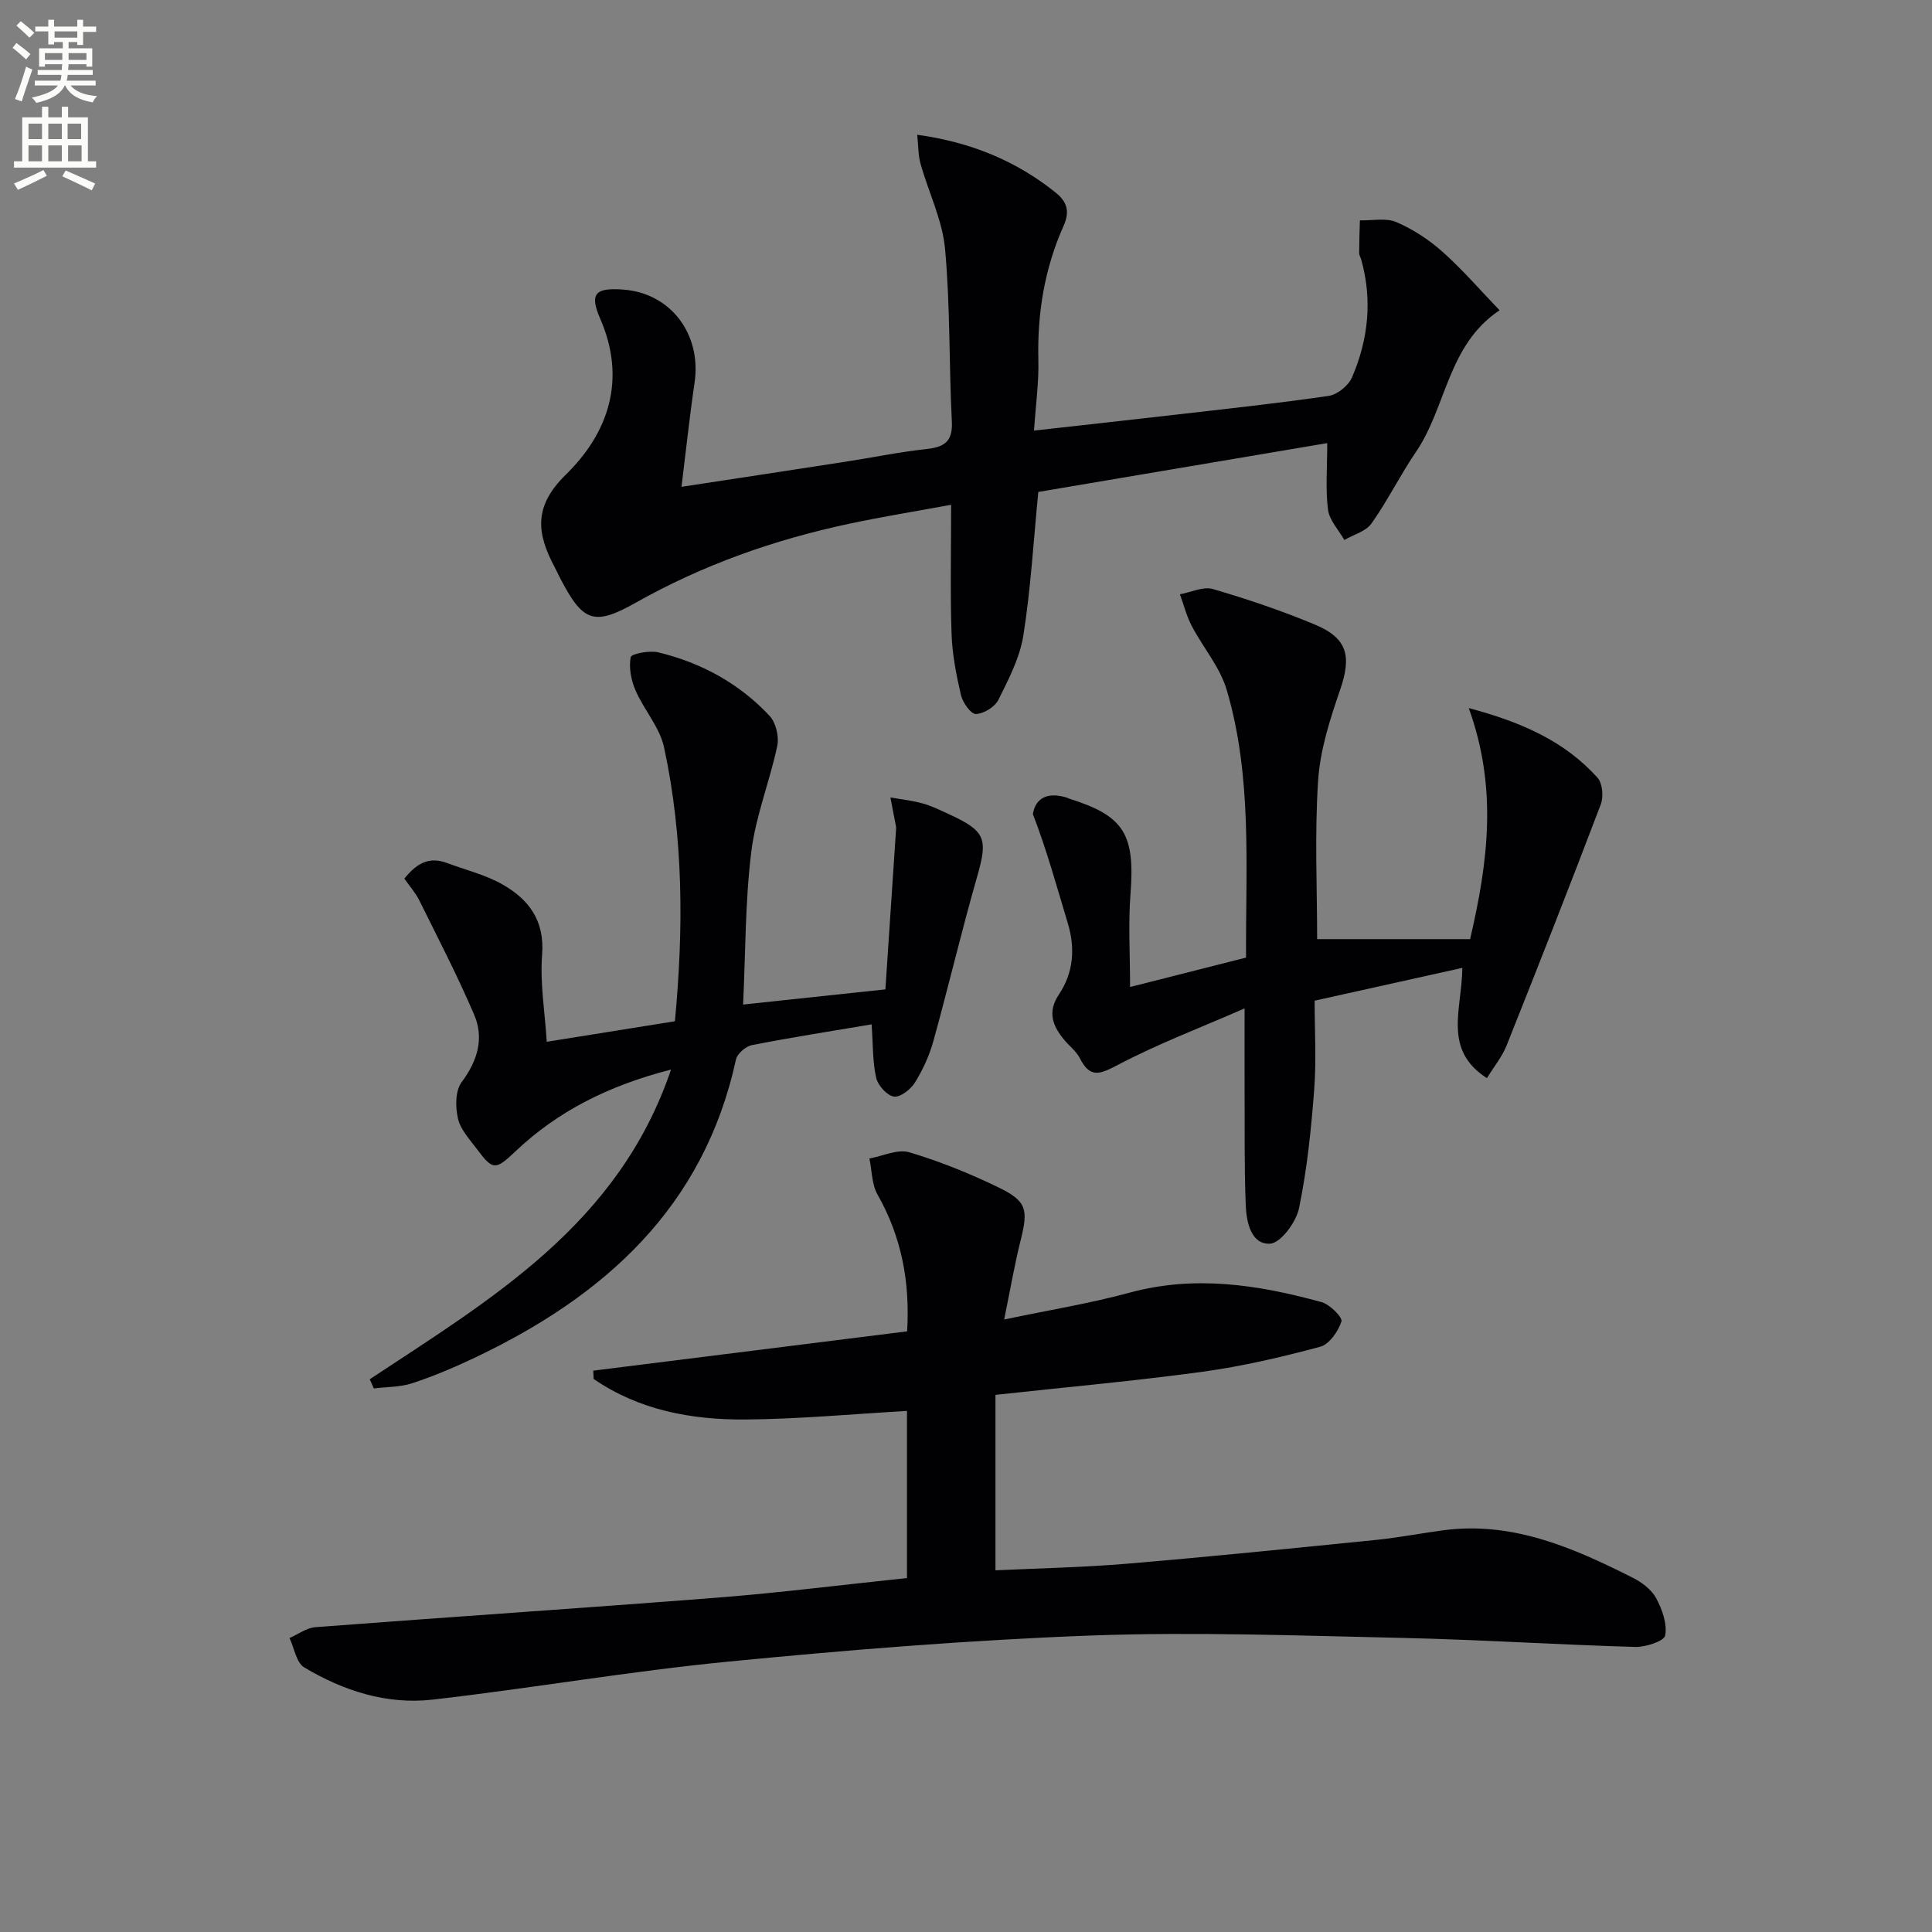 <svg enable-background="new 0 0 400 400" viewBox="0 0 400 400" xmlns="http://www.w3.org/2000/svg"><rect x="0" y="0" width="400" height="400" fill="#808080" stroke="none"/><path d="m2.6 9.9.8-1c.9.7 1.9 1.4 2.9 2.3l-.9 1.1c-1.1-1-2-1.8-2.8-2.4zm.5 10.6c.9-2.1 1.6-4.3 2.3-6.7.4.2.8.4 1.3.6-.7 2.1-1.5 4.3-2.2 6.6zm.3-15.2.9-.9c1 .8 2 1.6 2.8 2.4l-1 1c-.9-.9-1.8-1.7-2.7-2.5zm12.6-1.2h1.2v1.4h2.7v1.1h-2.7v2.7h-1.2v-.6h-1.8v1.3h4.9v3.8h-1.2v-.5h-3.7c0 .4-.1.9-.1 1.2h5.1v1h-5.2c0 .5-.1.9-.2 1.2h6v1h-5.2c1.1 1.3 2.9 2 5.5 2.2-.4.4-.7.8-.9 1.3-2.9-.5-4.8-1.6-5.7-3.5h-.1c-.8 1.7-2.7 2.9-5.9 3.6-.2-.4-.6-.8-.9-1.1 2.8-.6 4.6-1.4 5.4-2.5h-4.8v-1h5.3c.1-.3.2-.7.2-1.2h-4.9v-1h5c0-.4 0-.8.1-1.2h-3.6v.5h-1.2v-3.8h4.9v-1.3h-1.8v.5h-1.2v-2.7h-2.7v-1h2.7v-1.4h1.2v1.4h4.8zm-6.7 8.3h3.6c0-.4 0-.9 0-1.4h-3.6zm1.9-4.6h4.8v-1.3h-4.7v1.3zm6.7 3.2h-3.7v1.4h3.7z" fill="#fbfcfa"/><path d="m8.7 22.1h1.3v2.2h2.8v-2.2h1.3v2.2h4.1v9.1h1.7v1.3h-17v-1.3h1.7v-9.1h4.1zm.3 13.1.7 1.2c-1.8.9-3.8 1.9-6 2.9-.2-.4-.5-.8-.8-1.3 2.3-1 4.4-1.9 6.1-2.8zm-3.1-6.4h2.8v-3.2h-2.8zm0 4.6h2.8v-3.3h-2.8zm4.1-4.6h2.8v-3.2h-2.8zm0 4.6h2.8v-3.3h-2.8zm3.6 1.9c2.1.9 4.1 1.8 6.1 2.7l-.7 1.4c-2.2-1.1-4.2-2-6.1-2.9zm3.2-9.7h-2.8v3.2h2.8zm-2.7 7.8h2.8v-3.3h-2.8z" fill="#fbfcfa"/><g fill="#010104"><path d="m187.78 326.72c0-12.07 0-23.52 0-34.6-11.26.64-22.31 1.68-33.38 1.77-11.17.09-22.03-1.89-31.49-8.39-.03-.57-.05-1.15-.08-1.72 21.5-2.69 43.01-5.39 64.98-8.14.61-10.13-1.11-19.48-6.12-28.3-1.21-2.13-1.16-4.97-1.69-7.49 2.77-.49 5.84-2 8.26-1.28 6.33 1.88 12.53 4.39 18.47 7.27 5.89 2.86 6.17 4.59 4.58 10.96-1.27 5.08-2.15 10.25-3.41 16.39 9.26-1.95 17.74-3.32 25.98-5.56 13.54-3.68 26.67-1.63 39.74 1.96 1.71.47 4.39 3.17 4.11 4.01-.68 2.07-2.53 4.74-4.43 5.24-7.99 2.14-16.1 4.04-24.28 5.16-13.95 1.91-27.99 3.16-42.92 4.79v36.33c8.77-.42 18.02-.6 27.23-1.37 17.21-1.45 34.4-3.2 51.59-4.93 4.62-.47 9.2-1.36 13.8-1.98 14.41-1.94 27 3.6 39.36 9.83 1.87.94 3.85 2.45 4.81 4.22 1.25 2.32 2.31 5.3 1.87 7.71-.21 1.17-4.04 2.44-6.19 2.38-16.12-.46-32.22-1.51-48.34-1.87-21.46-.47-42.96-1.28-64.38-.49-25.05.93-50.09 2.96-75.05 5.4-20.47 1.99-40.79 5.53-61.24 7.87-9.46 1.08-18.46-1.82-26.57-6.67-1.64-.98-2.06-4-3.05-6.08 1.79-.78 3.53-2.11 5.36-2.25 27.83-2.12 55.69-3.96 83.51-6.14 12.9-1.02 25.73-2.65 38.97-4.03z"/><path d="m214.08 89.15c10.09-1.13 19.47-2.16 28.85-3.24 10.72-1.24 21.46-2.38 32.14-3.94 1.8-.26 4.11-2.12 4.84-3.82 3.38-7.82 4.26-16 1.93-24.36-.13-.48-.45-.95-.44-1.42.01-2.25.09-4.5.15-6.75 2.54.07 5.39-.56 7.56.37 3.45 1.47 6.75 3.65 9.56 6.15 4.08 3.63 7.67 7.8 11.8 12.1-10.78 7.18-10.96 20.01-17.32 29.34-3.27 4.79-5.84 10.06-9.19 14.79-1.16 1.65-3.71 2.31-5.63 3.43-1.18-2.09-3.1-4.08-3.38-6.28-.54-4.24-.16-8.59-.16-13.78-20.16 3.41-40.3 6.81-59.82 10.11-1.01 10.33-1.57 20.11-3.1 29.74-.73 4.61-3.05 9.05-5.17 13.31-.73 1.47-3.03 2.88-4.65 2.93-1.03.03-2.73-2.36-3.09-3.91-.98-4.17-1.81-8.47-1.95-12.74-.29-8.47-.09-16.95-.09-26.67-7.37 1.36-14.28 2.47-21.12 3.93-15.51 3.3-30.29 8.51-44.19 16.35-8.77 4.95-10.97 3.88-15.67-5.15-.38-.74-.72-1.5-1.11-2.23-3.67-6.91-4.48-12.49 2.31-19.13 8.82-8.63 12.63-19.68 7.11-32.34-2.27-5.21-.96-6.42 4.84-5.98 9.8.74 16.2 9.26 14.71 19.31-1.03 6.97-1.77 13.97-2.7 21.52 11.73-1.79 22.83-3.47 33.92-5.19 5.57-.86 11.11-2.01 16.7-2.62 3.73-.4 5.57-1.48 5.35-5.72-.61-11.91-.32-23.89-1.41-35.75-.55-5.97-3.42-11.71-5.07-17.6-.51-1.82-.45-3.8-.69-6.01 11.07 1.53 20.42 5.36 28.66 11.97 2.51 2.01 2.91 4.05 1.63 6.92-3.92 8.79-5.44 18.03-5.21 27.66.13 4.59-.53 9.21-.9 14.7z"/><path d="m76.55 285.56c25.12-16.62 51.52-32.03 62.38-64.12-12.95 3.33-23.41 8.6-32.23 16.95-4.1 3.88-4.62 3.99-7.97-.5-1.49-1.99-3.39-4.01-3.91-6.3-.55-2.38-.57-5.75.75-7.53 3.3-4.43 4.7-9.06 2.6-13.98-3.44-8.03-7.47-15.81-11.35-23.65-.79-1.59-2.02-2.97-3.1-4.52 2.43-3.04 5.02-4.66 8.76-3.26 3.85 1.44 7.95 2.43 11.48 4.42 5.47 3.09 8.83 7.46 8.28 14.57-.46 5.88.57 11.88.96 18.05 9.1-1.46 17.71-2.84 26.53-4.25 1.82-19.18 1.77-38.06-2.24-56.7-.9-4.17-4.17-7.77-5.92-11.82-.91-2.1-1.4-4.69-.99-6.86.13-.71 3.88-1.43 5.69-1 8.91 2.14 16.79 6.44 23.07 13.16 1.3 1.4 1.99 4.28 1.59 6.19-1.56 7.38-4.48 14.55-5.39 21.99-1.27 10.34-1.18 20.85-1.69 31.58 9.78-1.04 18.89-2.02 29.46-3.14.72-10.73 1.48-22.07 2.23-33.41.01-.16-.04-.33-.07-.49-.37-1.95-.75-3.89-1.12-5.84 2.24.4 4.52.64 6.69 1.25 1.9.53 3.71 1.43 5.52 2.26 7.54 3.47 7.99 5.08 5.74 12.91-3.24 11.29-5.92 22.73-9.06 34.04-.83 3.01-2.19 5.96-3.84 8.61-.88 1.41-3.05 3.08-4.35 2.86-1.44-.24-3.3-2.32-3.65-3.9-.75-3.32-.64-6.83-.94-11.05-8.52 1.44-16.68 2.71-24.78 4.3-1.29.25-3.05 1.78-3.31 2.99-6.65 30.58-27.17 48.96-54.08 61.73-4.19 1.99-8.5 3.82-12.9 5.27-2.51.83-5.32.76-7.99 1.09-.29-.63-.57-1.26-.85-1.9z"/><path d="m307.85 223.22c-9.18-5.92-5.18-14.15-5.09-22.83-10.2 2.27-20.1 4.46-30.58 6.79 0 6.21.38 12.34-.09 18.41-.63 8.24-1.47 16.52-3.15 24.59-.6 2.88-3.81 7.21-6 7.31-3.93.19-4.88-4.49-5.02-7.92-.33-8.42-.2-16.85-.24-25.28-.02-4.64 0-9.28 0-15.51-9.22 4.03-18 7.36-26.25 11.7-3.69 1.94-5.73 2.83-7.85-1.37-.72-1.43-2.15-2.5-3.21-3.78-2.41-2.89-3.59-5.76-1.13-9.44 3.03-4.53 3.41-9.54 1.82-14.81-2.27-7.5-4.33-15.07-7.22-22.54.6-3.56 3.31-4.55 7.04-3.4.16.05.3.15.46.2 11.46 3.59 13.68 7.37 12.71 19.86-.47 6.07-.08 12.2-.08 19.15 8.38-2.13 15.98-4.05 24.01-6.09-.1-18.61 1.34-37.3-4-55.42-1.39-4.72-4.91-8.78-7.25-13.26-1.07-2.05-1.64-4.35-2.44-6.54 2.29-.41 4.82-1.67 6.81-1.09 7.15 2.09 14.26 4.49 21.13 7.36 6.82 2.85 7.62 6.57 5.2 13.59-2.09 6.07-4.12 12.41-4.53 18.74-.73 11.05-.2 22.19-.2 32.8h31.67c3.76-16.12 5.68-31.35-.28-47.84 11.25 2.99 19.95 6.98 26.67 14.43 1.03 1.15 1.26 3.92.67 5.49-6.36 16.74-12.91 33.41-19.55 50.05-.92 2.25-2.53 4.2-4.03 6.65z"/></g></svg>